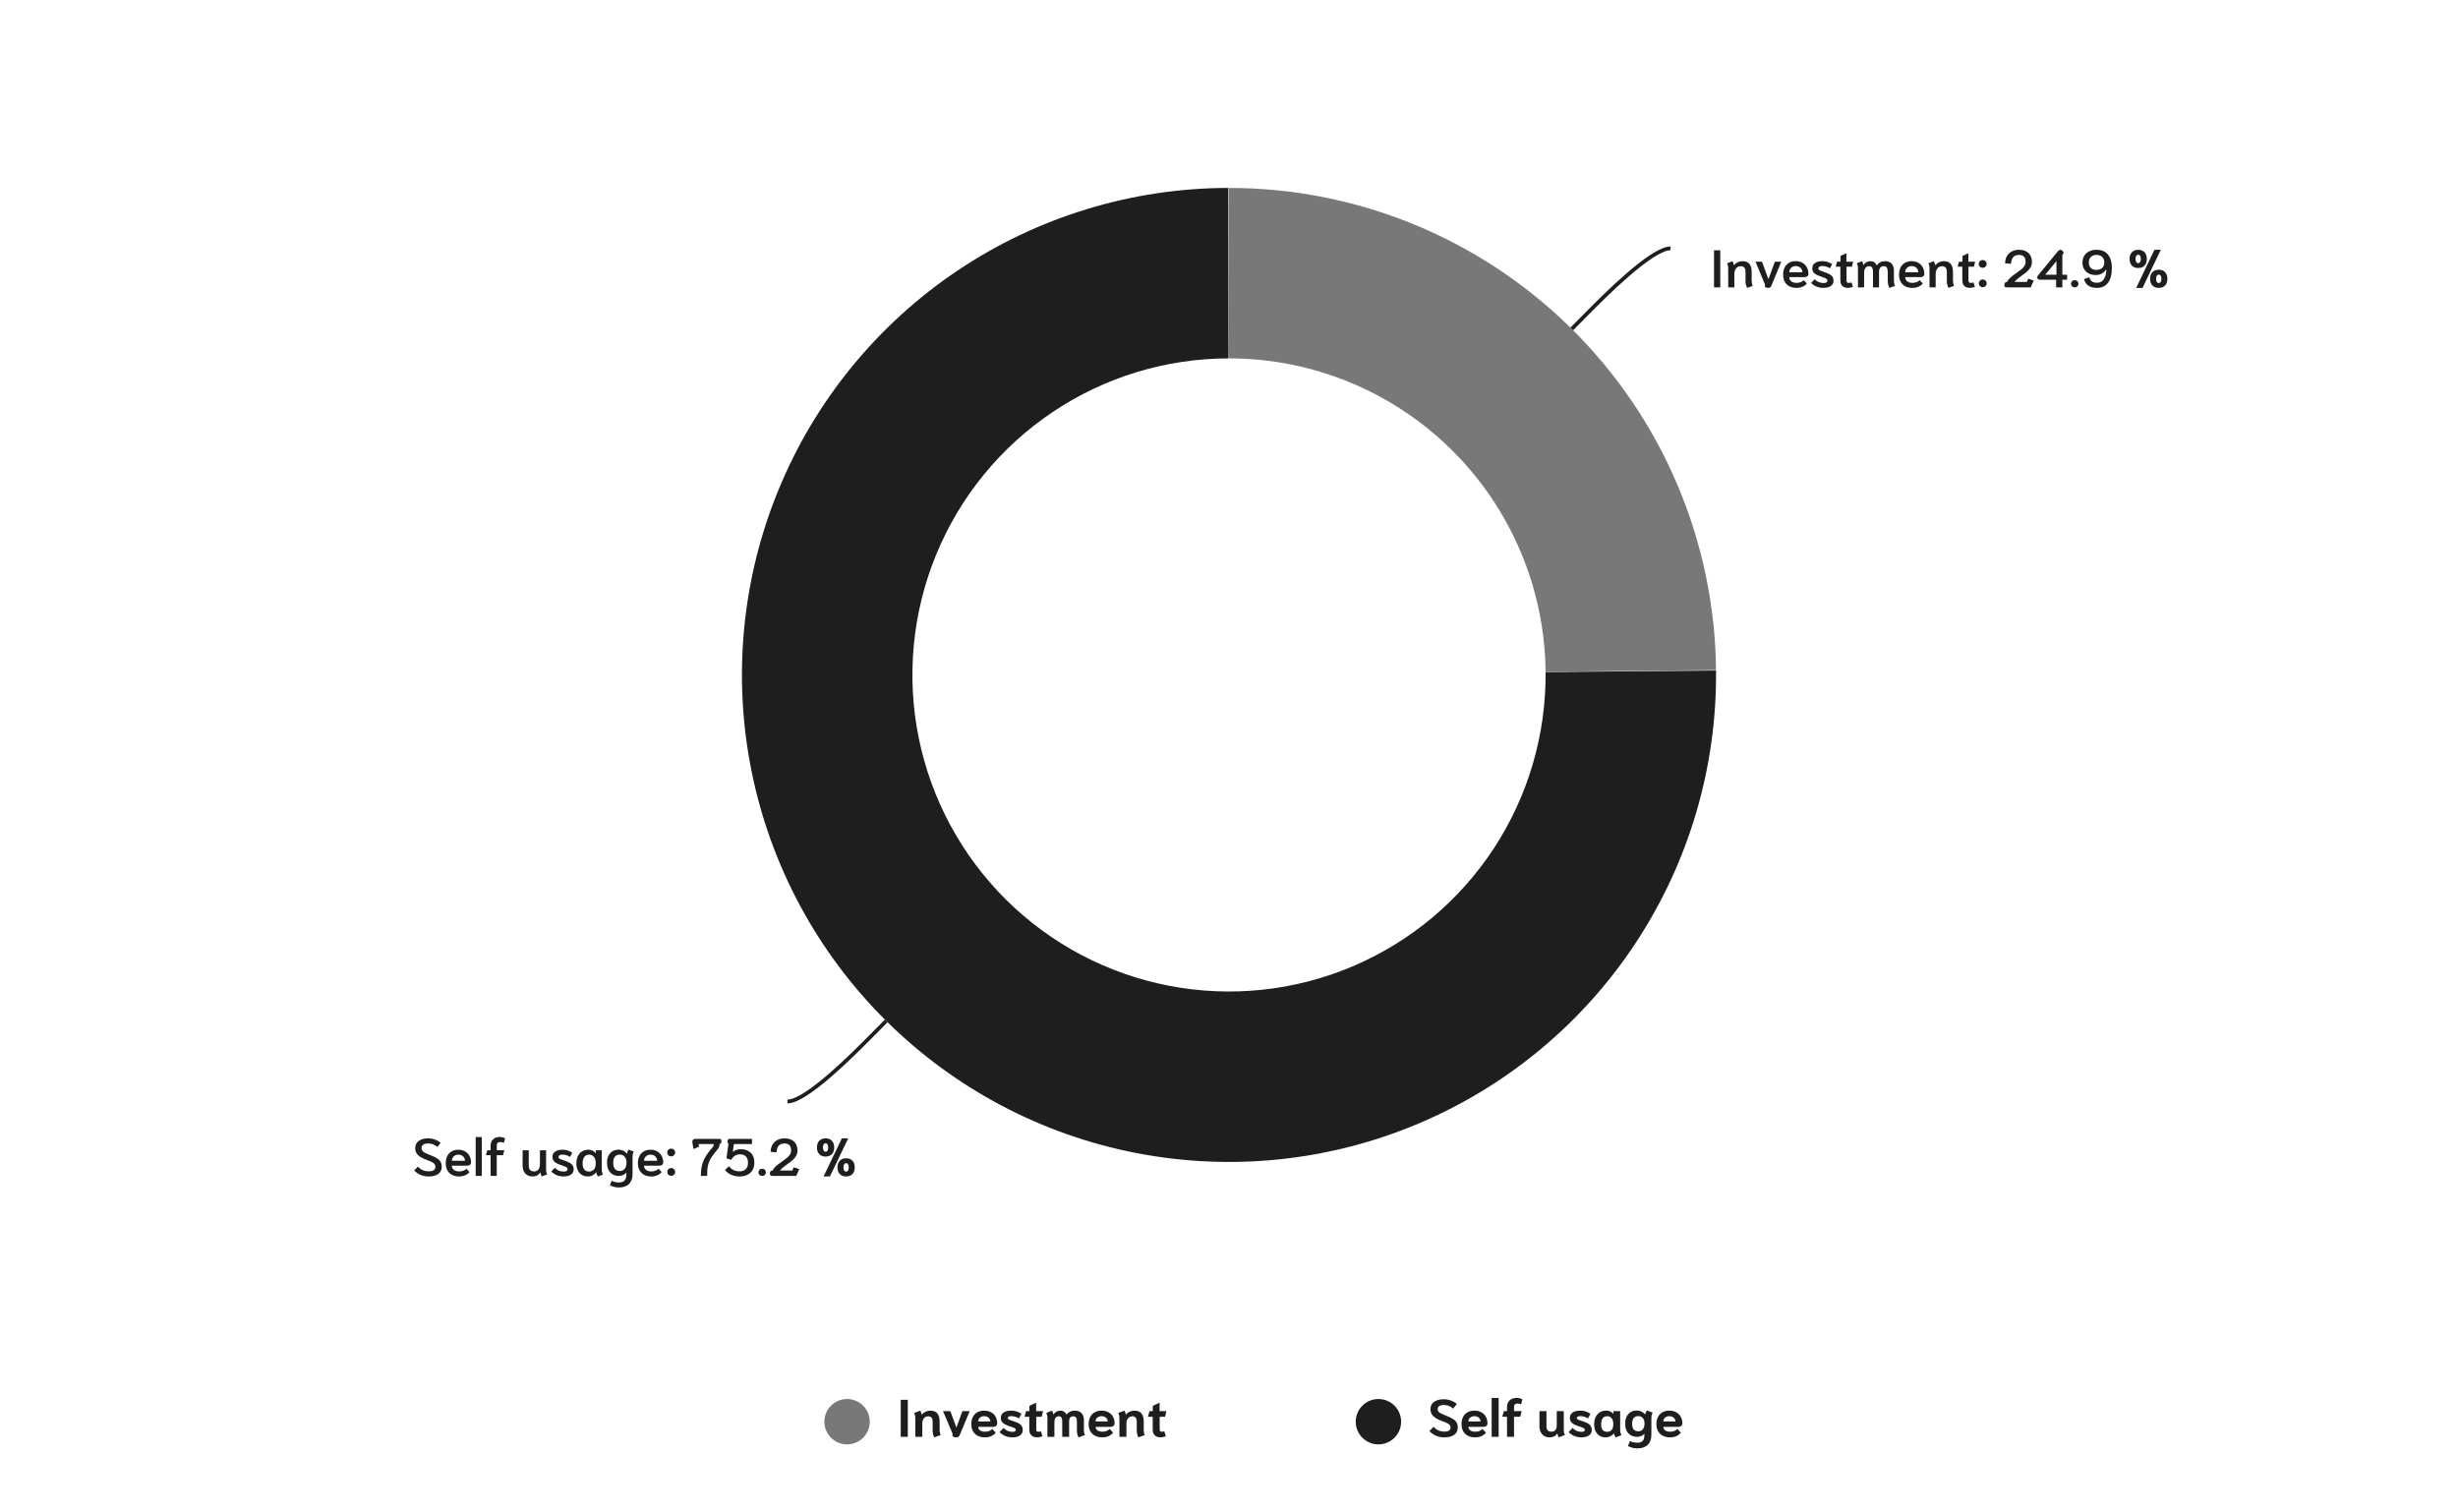 <svg fill="none" height="400" viewBox="0 0 650 400" width="650" xmlns="http://www.w3.org/2000/svg"><path d="m324.974 49.7c33.941-.007 66.513 13.384 90.635 37.261 24.123 23.878 37.845 56.312 38.184 90.251l-45.077.451c-.221-22.061-9.14-43.143-24.82-58.663-15.679-15.52-36.851-24.224-58.913-24.22z" fill="#1e1e1e" fill-opacity=".6"/><path d="m453.795 177.341c.23 25.515-7.124 50.523-21.129 71.852s-34.029 38.018-57.533 47.95-49.428 12.658-74.484 7.834c-25.055-4.824-48.114-16.981-66.25-34.93-18.136-17.948-30.532-40.879-35.616-65.884-5.084-25.004-2.627-50.955 7.06-74.561 9.687-23.605 26.167-43.802 47.349-58.027 21.183-14.226 46.113-21.839 71.629-21.874l.063 45.08c-16.585.023-32.79 4.972-46.559 14.218-13.769 9.247-24.481 22.375-30.777 37.719-6.296 15.343-7.894 32.211-4.589 48.464s11.362 31.158 23.151 42.825c11.788 11.666 26.776 19.569 43.062 22.704 16.287 3.136 33.137 1.363 48.415-5.092 15.277-6.456 28.293-17.303 37.396-31.167s13.883-30.12 13.734-46.704z" fill="#1e1e1e"/><path d="m441.759 65.684c-5 0-17.668 12.788-21.891 17.05l-4.222 4.263" stroke="#1e1e1e"/><path d="m208.242 291.317c5 0 17.668-12.788 21.891-17.05l4.222-4.263" stroke="#1e1e1e"/><g fill="#1e1e1e"><path d="m453.26 66.2h1.652v9.8h-1.652zm8.776 9.94c-.299-.523-.448-1.129-.448-1.82v-2.394c0-.523-.107-.905-.322-1.148-.205-.252-.523-.378-.952-.378-.504 0-.91.196-1.218.588s-.462.873-.462 1.442v3.57h-1.624v-4.956c0-.299-.023-.551-.07-.756-.037-.215-.117-.434-.238-.658l1.442-.56c.084.14.159.317.224.532.075.205.117.397.126.574.261-.327.593-.593.994-.798.411-.205.84-.308 1.288-.308 1.624 0 2.436.952 2.436 2.856v2.366c0 .495.098.929.294 1.302zm5.447 0c-.233 0-.425-.056-.574-.168-.14-.112-.21-.252-.21-.42 0-.075.009-.135.028-.182l.028-.084-2.52-6.076h1.708l1.708 4.634 1.694-4.634h1.694l-2.66 6.468c-.065.159-.168.275-.308.35-.131.075-.327.112-.588.112zm7.595 0c-.728 0-1.358-.14-1.89-.42-.532-.289-.943-.695-1.232-1.218-.28-.532-.42-1.148-.42-1.848 0-.681.121-1.293.364-1.834.252-.541.63-.966 1.134-1.274.504-.317 1.115-.476 1.834-.476s1.33.159 1.834.476c.513.308.896.719 1.148 1.232.252.504.378 1.05.378 1.638 0 .28-.093.495-.28.644-.177.149-.425.224-.742.224h-4.046c0 .457.173.826.518 1.106.355.28.821.42 1.4.42.793 0 1.437-.238 1.932-.714l.812.882c-.299.364-.686.649-1.162.854-.467.205-.994.308-1.582.308zm1.54-4.144c0-.467-.163-.854-.49-1.162-.317-.308-.737-.462-1.26-.462-.504 0-.915.159-1.232.476-.317.308-.476.691-.476 1.148zm5.59 4.144c-.653 0-1.26-.112-1.82-.336s-1.045-.546-1.456-.966l.938-.994c.299.327.649.579 1.05.756.411.168.84.252 1.288.252.336 0 .593-.051.77-.154.178-.112.266-.266.266-.462 0-.149-.037-.271-.112-.364-.065-.103-.205-.201-.42-.294-.205-.103-.536-.229-.994-.378-.905-.289-1.544-.597-1.918-.924-.373-.336-.56-.775-.56-1.316 0-.588.234-1.05.7-1.386.467-.336 1.13-.504 1.988-.504.943 0 1.797.266 2.562.798l-.574 1.092c-.373-.224-.714-.378-1.022-.462-.308-.093-.634-.14-.98-.14-.354 0-.62.056-.798.168-.168.103-.252.247-.252.434 0 .149.047.275.14.378.094.093.238.182.434.266.206.084.523.196.952.336.626.205 1.111.411 1.456.616.355.196.612.429.77.7.168.271.252.607.252 1.008 0 .569-.238 1.027-.714 1.372-.466.336-1.115.504-1.946.504zm6.407-.014c-.635 0-1.12-.173-1.456-.518-.327-.345-.49-.849-.49-1.512v-3.57h-1.232l.35-1.316h.91v-1.512l1.568-.728v2.24h1.792l-.322 1.316h-1.442v3.612c0 .252.047.429.14.532.103.103.266.154.49.154.271 0 .499-.047.686-.14l.378 1.176c-.14.075-.345.135-.616.182-.261.056-.513.084-.756.084zm11.041.014c-.298-.523-.448-1.129-.448-1.82v-2.422c0-.513-.084-.891-.252-1.134s-.438-.364-.812-.364c-.41 0-.723.135-.938.406-.205.271-.308.644-.308 1.12v4.074h-1.596v-4.116c0-.504-.084-.877-.252-1.12s-.429-.364-.784-.364c-.438 0-.77.163-.994.49-.214.317-.322.77-.322 1.358v3.752h-1.624v-4.956c0-.308-.023-.565-.07-.77-.037-.205-.116-.42-.238-.644l1.386-.56c.084.149.159.327.224.532.075.196.117.383.126.56.187-.345.448-.611.784-.798.336-.196.691-.294 1.064-.294.784 0 1.349.373 1.694 1.12.271-.383.584-.663.938-.84.355-.187.77-.28 1.246-.28.766 0 1.349.224 1.75.672.402.448.602 1.041.602 1.778v2.772c0 .495.098.929.294 1.302zm6.074 0c-.728 0-1.358-.14-1.89-.42-.532-.289-.942-.695-1.232-1.218-.28-.532-.42-1.148-.42-1.848 0-.681.122-1.293.364-1.834.252-.541.63-.966 1.134-1.274.504-.317 1.116-.476 1.834-.476.719 0 1.33.159 1.834.476.514.308.896.719 1.148 1.232.252.504.378 1.05.378 1.638 0 .28-.093.495-.28.644-.177.149-.424.224-.742.224h-4.046c0 .457.173.826.518 1.106.355.28.822.42 1.4.42.794 0 1.438-.238 1.932-.714l.812.882c-.298.364-.686.649-1.162.854-.466.205-.994.308-1.582.308zm1.54-4.144c0-.467-.163-.854-.49-1.162-.317-.308-.737-.462-1.26-.462-.504 0-.914.159-1.232.476-.317.308-.476.691-.476 1.148zm8.004 4.144c-.298-.523-.448-1.129-.448-1.82v-2.394c0-.523-.107-.905-.322-1.148-.205-.252-.522-.378-.952-.378-.504 0-.91.196-1.218.588s-.462.873-.462 1.442v3.57h-1.624v-4.956c0-.299-.023-.551-.07-.756-.037-.215-.116-.434-.238-.658l1.442-.56c.084.14.159.317.224.532.075.205.117.397.126.574.262-.327.593-.593.994-.798.411-.205.84-.308 1.288-.308 1.624 0 2.436.952 2.436 2.856v2.366c0 .495.098.929.294 1.302zm5.593-.014c-.635 0-1.12-.173-1.456-.518-.327-.345-.49-.849-.49-1.512v-3.57h-1.232l.35-1.316h.91v-1.512l1.568-.728v2.24h1.792l-.322 1.316h-1.442v3.612c0 .252.047.429.14.532.103.103.266.154.49.154.271 0 .499-.047.686-.14l.378 1.176c-.14.075-.345.135-.616.182-.261.056-.513.084-.756.084zm3.453-5.306c-.298 0-.55-.098-.756-.294-.196-.196-.294-.434-.294-.714 0-.289.098-.532.294-.728.206-.205.458-.308.756-.308.299 0 .546.103.742.308.196.196.294.439.294.728 0 .28-.102.518-.308.714-.196.196-.438.294-.728.294zm0 5.138c-.298 0-.546-.098-.742-.294s-.294-.434-.294-.714c0-.289.098-.532.294-.728.196-.205.444-.308.742-.308.299 0 .546.103.742.308.206.196.308.439.308.728 0 .28-.102.518-.308.714-.205.196-.452.294-.742.294zm6.502.042c-.299 0-.504-.037-.616-.112s-.168-.219-.168-.434l.014-.182c.028-.28.089-.462.182-.546.103-.084.261-.126.476-.126.233-.457.551-.859.952-1.204.401-.355.943-.765 1.624-1.232.551-.383.975-.7 1.274-.952.308-.252.565-.537.77-.854.215-.327.322-.686.322-1.078 0-1.241-.574-1.862-1.722-1.862-.681 0-1.195.187-1.54.56-.336.364-.537.961-.602 1.792l-1.568-.154c.037-1.101.387-1.969 1.05-2.604.672-.635 1.559-.952 2.66-.952 1.073 0 1.909.289 2.506.868s.896 1.363.896 2.352c0 .532-.126 1.013-.378 1.442-.252.42-.56.789-.924 1.106s-.835.677-1.414 1.078c-.504.364-.901.667-1.19.91-.28.233-.509.485-.686.756h3.234l.378-.868 1.456.49-.798 1.806zm12.906-2.03h-4.256c-.224 0-.406-.056-.546-.168-.131-.121-.196-.271-.196-.448 0-.187.065-.35.196-.49l5.306-6.454c.196-.224.401-.336.616-.336.168 0 .331.061.49.182.243.196.364.383.364.56 0 .112-.047.229-.14.35l-.182.252v5.236h1.26v1.316h-1.26v2.03h-1.652zm.084-1.316v-3.598l-2.954 3.598zm4.843 3.346c-.289 0-.527-.089-.714-.266-.187-.187-.28-.415-.28-.686s.093-.495.28-.672c.187-.187.425-.28.714-.28.28 0 .513.093.7.28.187.177.28.401.28.672s-.093.499-.28.686c-.187.177-.42.266-.7.266zm5.863.14c-.943 0-1.708-.205-2.296-.616-.579-.42-.947-.989-1.106-1.708l1.358-.476c.149.476.392.835.728 1.078s.784.364 1.344.364c.775 0 1.377-.313 1.806-.938s.644-1.484.644-2.576h-.056c-.635.98-1.526 1.47-2.674 1.47-.719 0-1.349-.135-1.89-.406-.532-.271-.947-.653-1.246-1.148-.289-.495-.434-1.073-.434-1.736 0-.672.149-1.26.448-1.764.299-.513.728-.91 1.288-1.19.56-.289 1.223-.434 1.988-.434 1.307 0 2.305.415 2.996 1.246.7.821 1.05 2.021 1.05 3.598 0 1.699-.341 2.996-1.022 3.892s-1.657 1.344-2.926 1.344zm-.126-4.76c.644 0 1.148-.173 1.512-.518.373-.355.56-.845.56-1.47 0-.607-.182-1.087-.546-1.442s-.863-.532-1.498-.532-1.134.182-1.498.546c-.364.355-.546.849-.546 1.484 0 .607.177 1.083.532 1.428.364.336.859.504 1.484.504zm11.041-.504c-.7 0-1.255-.21-1.666-.63-.411-.429-.616-1.022-.616-1.778s.205-1.344.616-1.764c.42-.429.975-.644 1.666-.644.7 0 1.255.215 1.666.644.411.42.616 1.008.616 1.764 0 .765-.205 1.358-.616 1.778s-.966.63-1.666.63zm4.298-4.816h1.68l-4.83 10.08h-1.68zm-4.298 3.528c.224 0 .397-.098.518-.294s.182-.471.182-.826c0-.345-.061-.616-.182-.812s-.294-.294-.518-.294-.397.103-.518.308c-.121.196-.182.462-.182.798 0 .355.061.63.182.826s.294.294.518.294zm5.432 6.552c-.7 0-1.255-.21-1.666-.63-.411-.429-.616-1.022-.616-1.778s.205-1.344.616-1.764c.42-.429.975-.644 1.666-.644.7 0 1.255.215 1.666.644.411.42.616 1.008.616 1.764 0 .765-.205 1.358-.616 1.778s-.966.63-1.666.63zm0-1.288c.224 0 .397-.098.518-.294s.182-.471.182-.826c0-.345-.061-.616-.182-.812s-.294-.294-.518-.294-.397.103-.518.308c-.121.196-.182.462-.182.798 0 .355.061.63.182.826s.294.294.518.294z"/><path d="m113.396 311.14c-.793 0-1.526-.14-2.198-.42-.663-.289-1.218-.686-1.666-1.19l.994-.994c.411.448.849.77 1.316.966.467.187.994.28 1.582.28.551 0 .971-.103 1.26-.308.299-.215.448-.509.448-.882 0-.271-.061-.495-.182-.672-.112-.177-.327-.355-.644-.532s-.798-.383-1.442-.616c-1.083-.392-1.867-.826-2.352-1.302-.476-.485-.714-1.087-.714-1.806 0-.821.308-1.461.924-1.918s1.437-.686 2.464-.686c.635 0 1.241.107 1.82.322.588.205 1.097.49 1.526.854l-.868 1.106c-.401-.336-.784-.574-1.148-.714s-.807-.21-1.33-.21c-.551 0-.975.103-1.274.308-.289.205-.434.513-.434.924 0 .271.07.504.21.7.14.187.369.364.686.532s.779.369 1.386.602c.775.299 1.377.588 1.806.868.439.271.756.583.952.938.196.345.294.779.294 1.302 0 .803-.303 1.428-.91 1.876s-1.442.672-2.506.672zm8.018 0c-.728 0-1.358-.14-1.89-.42-.532-.289-.943-.695-1.232-1.218-.28-.532-.42-1.148-.42-1.848 0-.681.121-1.293.364-1.834.252-.541.63-.966 1.134-1.274.504-.317 1.115-.476 1.834-.476s1.33.159 1.834.476c.513.308.896.719 1.148 1.232.252.504.378 1.05.378 1.638 0 .28-.093.495-.28.644-.177.149-.425.224-.742.224h-4.046c0 .457.173.826.518 1.106.355.28.821.42 1.4.42.793 0 1.437-.238 1.932-.714l.812.882c-.299.364-.686.649-1.162.854-.467.205-.994.308-1.582.308zm1.54-4.144c0-.467-.163-.854-.49-1.162-.317-.308-.737-.462-1.26-.462-.504 0-.915.159-1.232.476-.317.308-.476.691-.476 1.148zm2.838-6.272h1.624v10.276h-1.624zm3.945 4.802h-1.232l.35-1.316h.882v-1.26c0-.672.22-1.213.658-1.624.439-.42 1.027-.63 1.764-.63.224 0 .467.033.728.098.271.065.495.145.672.238l-.294 1.204c-.121-.056-.275-.103-.462-.14-.177-.047-.34-.07-.49-.07-.308 0-.546.079-.714.238-.158.159-.238.397-.238.714v1.232h2.002l-.336 1.316h-1.666v5.474h-1.624zm11.099 5.614c-.793 0-1.432-.257-1.918-.77-.476-.513-.714-1.209-.714-2.086v-4.074h1.624v4.074c0 .513.117.896.35 1.148.234.252.593.378 1.078.378.495 0 .873-.173 1.134-.518.262-.355.392-.803.392-1.344v-3.738h1.624v4.956c0 .299.019.555.056.77.047.205.131.42.252.644l-1.442.56c-.084-.131-.163-.303-.238-.518-.065-.215-.102-.411-.112-.588-.476.737-1.171 1.106-2.086 1.106zm8.216 0c-.653 0-1.26-.112-1.82-.336s-1.045-.546-1.456-.966l.938-.994c.299.327.649.579 1.05.756.411.168.84.252 1.288.252.336 0 .593-.051.77-.154.177-.112.266-.266.266-.462 0-.149-.037-.271-.112-.364-.065-.103-.205-.201-.42-.294-.205-.103-.537-.229-.994-.378-.905-.289-1.545-.597-1.918-.924-.373-.336-.56-.775-.56-1.316 0-.588.233-1.05.7-1.386s1.129-.504 1.988-.504c.943 0 1.797.266 2.562.798l-.574 1.092c-.373-.224-.714-.378-1.022-.462-.308-.093-.635-.14-.98-.14-.355 0-.621.056-.798.168-.168.103-.252.247-.252.434 0 .149.047.275.14.378.093.093.238.182.434.266.205.084.523.196.952.336.625.205 1.111.411 1.456.616.355.196.611.429.77.7.168.271.252.607.252 1.008 0 .569-.238 1.027-.714 1.372-.467.336-1.115.504-1.946.504zm6.379 0c-.598 0-1.125-.14-1.582-.42-.448-.28-.798-.677-1.05-1.19-.252-.523-.378-1.129-.378-1.82 0-.737.126-1.377.378-1.918.261-.551.63-.975 1.106-1.274s1.036-.448 1.68-.448c.802 0 1.46.313 1.974.938v-.798h1.568v4.942c0 .336.023.616.07.84.056.215.144.425.266.63l-1.316.518c-.262-.289-.411-.653-.448-1.092h-.042c-.262.345-.584.616-.966.812-.374.187-.794.28-1.26.28zm.308-1.302c.578 0 1.022-.187 1.33-.56s.462-.868.462-1.484v-.364c0-.56-.154-1.041-.462-1.442-.299-.411-.728-.616-1.288-.616-.551 0-.976.205-1.274.616-.299.411-.448.985-.448 1.722 0 .672.144 1.195.434 1.568.289.373.704.56 1.246.56zm7.897 4.214c-.803 0-1.587-.191-2.352-.574l.49-1.19c.551.289 1.171.434 1.862.434.728 0 1.246-.182 1.554-.546s.462-.896.462-1.596v-.49c-.243.289-.532.513-.868.672s-.714.238-1.134.238c-.961 0-1.722-.308-2.282-.924s-.84-1.475-.84-2.576c0-1.073.275-1.913.826-2.52.551-.616 1.288-.924 2.212-.924.905 0 1.661.364 2.268 1.092.028-.439.177-.807.448-1.106l1.33.518c-.121.205-.21.42-.266.644-.047.215-.07.495-.07.84v4.438c0 1.167-.317 2.053-.952 2.66-.625.607-1.521.91-2.688.91zm.266-4.354c.56 0 .994-.201 1.302-.602s.462-.887.462-1.456v-.252c0-.597-.159-1.083-.476-1.456-.308-.383-.751-.574-1.33-.574-.56 0-.985.191-1.274.574-.28.373-.42.896-.42 1.568 0 1.465.579 2.198 1.736 2.198zm8.33 1.442c-.728 0-1.358-.14-1.89-.42-.532-.289-.942-.695-1.232-1.218-.28-.532-.42-1.148-.42-1.848 0-.681.122-1.293.364-1.834.252-.541.63-.966 1.134-1.274.504-.317 1.116-.476 1.834-.476.719 0 1.33.159 1.834.476.514.308.896.719 1.148 1.232.252.504.378 1.05.378 1.638 0 .28-.093.495-.28.644-.177.149-.424.224-.742.224h-4.046c0 .457.173.826.518 1.106.355.28.822.42 1.4.42.794 0 1.438-.238 1.932-.714l.812.882c-.298.364-.686.649-1.162.854-.466.205-.994.308-1.582.308zm1.54-4.144c0-.467-.163-.854-.49-1.162-.317-.308-.737-.462-1.26-.462-.504 0-.914.159-1.232.476-.317.308-.476.691-.476 1.148zm3.72-1.176c-.299 0-.551-.098-.756-.294-.196-.196-.294-.434-.294-.714 0-.289.098-.532.294-.728.205-.205.457-.308.756-.308s.546.103.742.308c.196.196.294.439.294.728 0 .28-.103.518-.308.714-.196.196-.439.294-.728.294zm0 5.138c-.299 0-.546-.098-.742-.294s-.294-.434-.294-.714c0-.289.098-.532.294-.728.196-.205.443-.308.742-.308s.546.103.742.308c.205.196.308.439.308.728 0 .28-.103.518-.308.714s-.453.294-.742.294zm7.86.042c-.019-1.083.079-2.044.294-2.884.224-.84.564-1.629 1.022-2.366.466-.747 1.087-1.554 1.862-2.422.149-.168.224-.42.224-.756h-4.018l.126.7-1.47.616-.308-1.736c-.01-.037-.014-.093-.014-.168 0-.233.07-.42.21-.56.149-.149.35-.224.602-.224h6.286c.242 0 .406.042.49.126.084.075.126.243.126.504 0 .271-.042.457-.126.56-.084.093-.206.14-.364.14-.019.317-.061.574-.126.77-.056.187-.187.401-.392.644-.775.905-1.358 1.68-1.75 2.324s-.668 1.325-.826 2.044c-.15.709-.215 1.605-.196 2.688zm10.226.14c-.803 0-1.536-.145-2.198-.434-.654-.289-1.209-.709-1.666-1.26l1.022-.994c.448.485.882.831 1.302 1.036.429.196.938.294 1.526.294.69 0 1.236-.187 1.638-.56.401-.383.602-.957.602-1.722 0-.747-.192-1.302-.574-1.666-.374-.364-.878-.546-1.512-.546-.532 0-.99.121-1.372.364-.374.233-.71.602-1.008 1.106l-1.232-.434.532-3.906c-.178-.056-.266-.182-.266-.378 0-.112.009-.201.028-.266.037-.233.098-.387.182-.462.093-.075.247-.112.462-.112h5.81v1.372h-4.788l-.28 2.072c.578-.476 1.274-.714 2.086-.714 1.101 0 1.978.308 2.632.924.653.616.98 1.498.98 2.646 0 .775-.168 1.437-.504 1.988-.327.541-.784.952-1.372 1.232s-1.265.42-2.03.42zm5.975-.14c-.289 0-.527-.089-.714-.266-.186-.187-.28-.415-.28-.686s.094-.495.28-.672c.187-.187.425-.28.714-.28.28 0 .514.093.7.28.187.177.28.401.28.672s-.093.499-.28.686c-.186.177-.42.266-.7.266zm2.826 0c-.299 0-.504-.037-.616-.112s-.168-.219-.168-.434l.014-.182c.028-.28.088-.462.182-.546.102-.084.261-.126.476-.126.233-.457.55-.859.952-1.204.401-.355.942-.765 1.624-1.232.55-.383.975-.7 1.274-.952.308-.252.564-.537.77-.854.214-.327.322-.686.322-1.078 0-1.241-.574-1.862-1.722-1.862-.682 0-1.195.187-1.54.56-.336.364-.537.961-.602 1.792l-1.568-.154c.037-1.101.387-1.969 1.05-2.604.672-.635 1.558-.952 2.66-.952 1.073 0 1.908.289 2.506.868.597.579.896 1.363.896 2.352 0 .532-.126 1.013-.378 1.442-.253.42-.56.789-.924 1.106s-.836.677-1.414 1.078c-.504.364-.901.667-1.19.91-.28.233-.509.485-.686.756h3.234l.378-.868 1.456.49-.798 1.806zm13.939-5.124c-.7 0-1.255-.21-1.666-.63-.411-.429-.616-1.022-.616-1.778s.205-1.344.616-1.764c.42-.429.975-.644 1.666-.644.7 0 1.255.215 1.666.644.411.42.616 1.008.616 1.764 0 .765-.205 1.358-.616 1.778s-.966.63-1.666.63zm4.298-4.816h1.68l-4.83 10.08h-1.68zm-4.298 3.528c.224 0 .397-.098.518-.294s.182-.471.182-.826c0-.345-.061-.616-.182-.812s-.294-.294-.518-.294-.397.103-.518.308c-.121.196-.182.462-.182.798 0 .355.061.63.182.826s.294.294.518.294zm5.432 6.552c-.7 0-1.255-.21-1.666-.63-.411-.429-.616-1.022-.616-1.778s.205-1.344.616-1.764c.42-.429.975-.644 1.666-.644.7 0 1.255.215 1.666.644.411.42.616 1.008.616 1.764 0 .765-.205 1.358-.616 1.778s-.966.63-1.666.63zm0-1.288c.224 0 .397-.098.518-.294s.182-.471.182-.826c0-.345-.061-.616-.182-.812s-.294-.294-.518-.294-.397.103-.518.308c-.121.196-.182.462-.182.798 0 .355.061.63.182.826s.294.294.518.294z"/><path d="m238.19 370.2h1.876v9.8h-1.876zm8.886 9.94c-.159-.28-.275-.569-.35-.868-.065-.308-.098-.653-.098-1.036v-2.254c0-.943-.392-1.414-1.176-1.414-.467 0-.845.182-1.134.546-.28.364-.42.826-.42 1.386v3.5h-1.848v-4.886c0-.28-.023-.523-.07-.728-.037-.205-.117-.434-.238-.686l1.638-.63c.084.149.159.327.224.532.075.205.117.383.126.532.271-.317.602-.574.994-.77.401-.196.826-.294 1.274-.294.868 0 1.498.252 1.89.756.392.495.588 1.213.588 2.156v2.212c0 .513.093.957.28 1.33zm5.641 0c-.252 0-.462-.061-.63-.182-.159-.121-.238-.275-.238-.462 0-.093.009-.163.028-.21l.028-.084-2.52-5.992h1.932l1.596 4.354 1.582-4.354h1.932l-2.674 6.412c-.075.177-.192.308-.35.392-.159.084-.388.126-.686.126zm7.758 0c-1.12 0-2.006-.313-2.66-.938-.644-.625-.966-1.475-.966-2.548 0-.7.131-1.321.392-1.862.262-.541.649-.961 1.162-1.26.514-.308 1.134-.462 1.862-.462.71 0 1.326.149 1.848.448.523.289.92.691 1.19 1.204.271.504.406 1.069.406 1.694 0 .308-.102.546-.308.714-.196.159-.471.238-.826.238h-3.892c0 .383.164.691.49.924.336.233.77.35 1.302.35.439 0 .808-.061 1.106-.182.308-.131.579-.313.812-.546l.924.98c-.308.392-.704.7-1.19.924-.485.215-1.036.322-1.652.322zm1.4-4.214c0-.411-.154-.742-.462-.994-.298-.261-.681-.392-1.148-.392-.448 0-.826.131-1.134.392-.298.252-.448.583-.448.994zm5.855 4.214c-.663 0-1.288-.117-1.876-.35-.579-.243-1.087-.588-1.526-1.036l1.036-1.106c.317.336.677.593 1.078.77s.831.266 1.288.266c.289 0 .509-.042.658-.126.149-.093.224-.219.224-.378 0-.121-.033-.224-.098-.308-.056-.084-.187-.173-.392-.266s-.518-.205-.938-.336c-.924-.289-1.577-.602-1.96-.938-.383-.345-.574-.793-.574-1.344 0-.607.243-1.078.728-1.414s1.167-.504 2.044-.504c.989 0 1.881.28 2.674.84l-.63 1.204c-.392-.215-.747-.364-1.064-.448-.317-.093-.649-.14-.994-.14-.308 0-.537.042-.686.126-.149.075-.224.187-.224.336 0 .121.037.224.112.308.084.075.224.154.42.238s.495.187.896.308c.635.196 1.129.397 1.484.602.364.205.63.448.798.728s.252.63.252 1.05c0 .579-.243 1.045-.728 1.4-.485.345-1.153.518-2.002.518zm6.502-.014c-.663 0-1.172-.182-1.526-.546-.346-.364-.518-.887-.518-1.568v-3.318h-1.246l.392-1.484h.882v-1.414l1.792-.826v2.24h1.82l-.364 1.484h-1.428v3.36c0 .215.046.369.14.462.093.093.238.14.434.14.233 0 .443-.047.63-.14l.434 1.33c-.159.075-.378.14-.658.196-.271.056-.532.084-.784.084zm10.996.014c-.159-.28-.276-.569-.35-.868-.066-.308-.098-.653-.098-1.036v-2.282c0-.476-.08-.826-.238-1.05-.159-.224-.397-.336-.714-.336-.738 0-1.106.462-1.106 1.386v4.046h-1.82v-4.06c0-.495-.075-.845-.224-1.05-.14-.215-.369-.322-.686-.322-.402 0-.696.145-.882.434-.187.28-.28.705-.28 1.274v3.724h-1.848v-4.886c0-.28-.024-.523-.07-.728-.038-.205-.117-.434-.238-.686l1.54-.63c.084.149.158.327.224.532.074.205.116.383.126.532.196-.345.457-.607.784-.784.326-.187.676-.28 1.05-.28.737 0 1.283.345 1.638 1.036.298-.364.62-.625.966-.784.345-.168.756-.252 1.232-.252.765 0 1.353.224 1.764.672.42.448.63 1.036.63 1.764v2.688c0 .513.093.957.28 1.33zm6.283 0c-1.12 0-2.007-.313-2.66-.938-.644-.625-.966-1.475-.966-2.548 0-.7.13-1.321.392-1.862.261-.541.648-.961 1.162-1.26.513-.308 1.134-.462 1.862-.462.709 0 1.325.149 1.848.448.522.289.919.691 1.19 1.204.27.504.406 1.069.406 1.694 0 .308-.103.546-.308.714-.196.159-.472.238-.826.238h-3.892c0 .383.163.691.49.924.336.233.77.35 1.302.35.438 0 .807-.061 1.106-.182.308-.131.578-.313.812-.546l.924.98c-.308.392-.705.7-1.19.924-.486.215-1.036.322-1.652.322zm1.4-4.214c0-.411-.154-.742-.462-.994-.299-.261-.682-.392-1.148-.392-.448 0-.826.131-1.134.392-.299.252-.448.583-.448.994zm8.142 4.214c-.159-.28-.276-.569-.35-.868-.066-.308-.098-.653-.098-1.036v-2.254c0-.943-.392-1.414-1.176-1.414-.467 0-.845.182-1.134.546-.28.364-.42.826-.42 1.386v3.5h-1.848v-4.886c0-.28-.024-.523-.07-.728-.038-.205-.117-.434-.238-.686l1.638-.63c.084.149.158.327.224.532.074.205.116.383.126.532.27-.317.602-.574.994-.77.401-.196.826-.294 1.274-.294.868 0 1.498.252 1.89.756.392.495.588 1.213.588 2.156v2.212c0 .513.093.957.28 1.33zm5.814-.014c-.663 0-1.172-.182-1.526-.546-.346-.364-.518-.887-.518-1.568v-3.318h-1.246l.392-1.484h.882v-1.414l1.792-.826v2.24h1.82l-.364 1.484h-1.428v3.36c0 .215.046.369.14.462.093.093.238.14.434.14.233 0 .443-.047.63-.14l.434 1.33c-.159.075-.378.14-.658.196-.271.056-.532.084-.784.084z"/><path d="m230 376c0-3.314-2.686-6-6-6s-6 2.686-6 6 2.686 6 6 6 6-2.686 6-6z" fill-opacity=".6"/><path d="m381.968 380.14c-.803 0-1.55-.145-2.24-.434-.682-.299-1.256-.714-1.722-1.246l1.106-1.12c.41.457.844.784 1.302.98.466.196.998.294 1.596.294.513 0 .905-.093 1.176-.28.27-.187.406-.448.406-.784 0-.243-.056-.443-.168-.602-.103-.168-.308-.336-.616-.504s-.775-.364-1.4-.588c-1.111-.401-1.914-.849-2.408-1.344-.486-.504-.728-1.115-.728-1.834 0-.831.322-1.475.966-1.932s1.488-.686 2.534-.686c.653 0 1.283.112 1.89.336.606.215 1.134.518 1.582.91l-.966 1.232c-.43-.355-.826-.602-1.19-.742-.355-.14-.794-.21-1.316-.21-.504 0-.896.093-1.176.28-.28.177-.42.443-.42.798 0 .243.06.448.182.616.121.168.336.336.644.504.317.168.774.369 1.372.602.802.308 1.423.607 1.862.896.448.28.77.597.966.952s.294.793.294 1.316c0 .831-.318 1.47-.952 1.918-.626.448-1.484.672-2.576.672zm8.14 0c-1.12 0-2.006-.313-2.66-.938-.644-.625-.966-1.475-.966-2.548 0-.7.131-1.321.392-1.862.262-.541.649-.961 1.162-1.26.514-.308 1.134-.462 1.862-.462.71 0 1.326.149 1.848.448.523.289.92.691 1.19 1.204.271.504.406 1.069.406 1.694 0 .308-.102.546-.308.714-.196.159-.471.238-.826.238h-3.892c0 .383.164.691.49.924.336.233.77.35 1.302.35.439 0 .808-.061 1.106-.182.308-.131.579-.313.812-.546l.924.98c-.308.392-.704.7-1.19.924-.485.215-1.036.322-1.652.322zm1.4-4.214c0-.411-.154-.742-.462-.994-.298-.261-.681-.392-1.148-.392-.448 0-.826.131-1.134.392-.298.252-.448.583-.448.994zm2.948-6.202h1.848v10.276h-1.848zm4.07 4.97h-1.246l.392-1.484h.854v-1.162c0-.691.228-1.255.686-1.694.466-.439 1.096-.658 1.89-.658.242 0 .504.037.784.112.28.065.513.154.7.266l-.336 1.344c-.122-.056-.276-.107-.462-.154-.187-.047-.36-.07-.518-.07-.29 0-.514.075-.672.224-.15.149-.224.369-.224.658v1.134h2.016l-.378 1.484h-1.638v5.306h-1.848zm11.249 5.446c-.523 0-.985-.117-1.386-.35-.401-.243-.719-.583-.952-1.022-.224-.448-.336-.961-.336-1.54v-4.018h1.848v4.018c0 .943.443 1.414 1.33 1.414.467 0 .817-.154 1.05-.462.233-.317.35-.733.35-1.246v-3.724h1.848v4.886c0 .28.019.523.056.728.047.205.131.434.252.686l-1.638.63c-.084-.149-.163-.327-.238-.532-.065-.205-.103-.383-.112-.532-.467.709-1.157 1.064-2.072 1.064zm8.437 0c-.662 0-1.288-.117-1.876-.35-.578-.243-1.087-.588-1.526-1.036l1.036-1.106c.318.336.677.593 1.078.77.402.177.831.266 1.288.266.29 0 .509-.042.658-.126.15-.093.224-.219.224-.378 0-.121-.032-.224-.098-.308-.056-.084-.186-.173-.392-.266-.205-.093-.518-.205-.938-.336-.924-.289-1.577-.602-1.96-.938-.382-.345-.574-.793-.574-1.344 0-.607.243-1.078.728-1.414.486-.336 1.167-.504 2.044-.504.99 0 1.881.28 2.674.84l-.63 1.204c-.392-.215-.746-.364-1.064-.448-.317-.093-.648-.14-.994-.14-.308 0-.536.042-.686.126-.149.075-.224.187-.224.336 0 .121.038.224.112.308.084.075.224.154.42.238s.495.187.896.308c.635.196 1.13.397 1.484.602.364.205.63.448.798.728s.252.63.252 1.05c0 .579-.242 1.045-.728 1.4-.485.345-1.152.518-2.002.518zm6.376 0c-.578 0-1.096-.135-1.554-.406-.457-.271-.816-.663-1.078-1.176-.261-.513-.392-1.125-.392-1.834 0-.756.131-1.409.392-1.96.271-.551.644-.971 1.12-1.26.486-.289 1.05-.434 1.694-.434.756 0 1.386.285 1.89.854v-.714h1.778v4.886c0 .327.028.597.084.812s.145.429.266.644l-1.498.588c-.28-.308-.438-.658-.476-1.05h-.028c-.261.336-.583.597-.966.784-.373.177-.784.266-1.232.266zm.378-1.47c.542 0 .952-.173 1.232-.518.28-.355.42-.826.42-1.414v-.252c0-.541-.14-.999-.42-1.372-.27-.383-.662-.574-1.176-.574-.522 0-.924.187-1.204.56-.27.373-.406.915-.406 1.624 0 .635.131 1.12.392 1.456.271.327.658.49 1.162.49zm7.993 4.382c-.84 0-1.661-.205-2.464-.616l.546-1.33c.57.299 1.209.448 1.918.448.7 0 1.19-.173 1.47-.518s.42-.835.42-1.47v-.378c-.233.252-.513.453-.84.602-.326.14-.686.21-1.078.21-.952 0-1.717-.299-2.296-.896-.578-.607-.868-1.465-.868-2.576 0-.737.131-1.367.392-1.89.262-.523.621-.919 1.078-1.19.458-.271.985-.406 1.582-.406.896 0 1.648.35 2.254 1.05.047-.411.206-.765.476-1.064l1.498.588c-.121.215-.21.429-.266.644s-.084.49-.084.826v4.312c0 1.195-.322 2.1-.966 2.716-.634.625-1.558.938-2.772.938zm.294-4.522c.523 0 .924-.187 1.204-.56.28-.383.42-.845.42-1.386v-.14c0-.588-.144-1.055-.434-1.4-.28-.355-.695-.532-1.246-.532-.513 0-.905.173-1.176.518-.27.336-.406.835-.406 1.498 0 .691.136 1.199.406 1.526.28.317.691.476 1.232.476zm8.398 1.61c-1.12 0-2.007-.313-2.66-.938-.644-.625-.966-1.475-.966-2.548 0-.7.131-1.321.392-1.862s.649-.961 1.162-1.26c.513-.308 1.134-.462 1.862-.462.709 0 1.325.149 1.848.448.523.289.919.691 1.19 1.204.271.504.406 1.069.406 1.694 0 .308-.103.546-.308.714-.196.159-.471.238-.826.238h-3.892c0 .383.163.691.49.924.336.233.77.35 1.302.35.439 0 .807-.061 1.106-.182.308-.131.579-.313.812-.546l.924.98c-.308.392-.705.7-1.19.924-.485.215-1.036.322-1.652.322zm1.4-4.214c0-.411-.154-.742-.462-.994-.299-.261-.681-.392-1.148-.392-.448 0-.826.131-1.134.392-.299.252-.448.583-.448.994z"/><path d="m370.516 376c0-3.314-2.687-6-6-6-3.314 0-6 2.686-6 6s2.686 6 6 6c3.313 0 6-2.686 6-6z"/></g></svg>